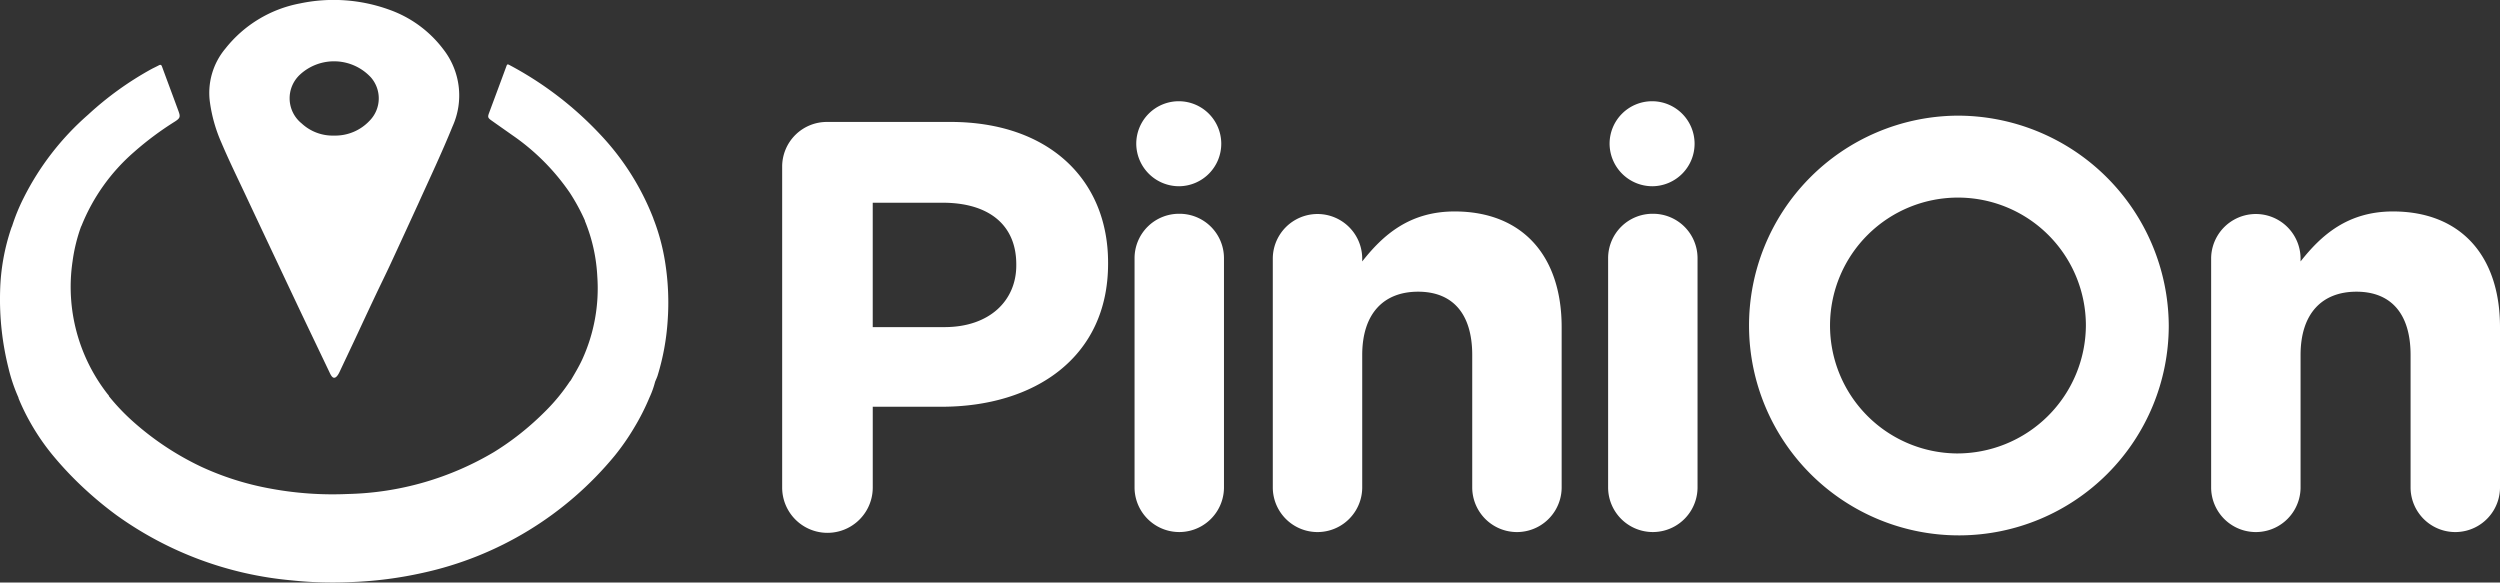 <svg id="logo-pinion" xmlns="http://www.w3.org/2000/svg" width="186" height="43.339" viewBox="0 0 186 43.339">
  <rect x="0" y="0" width="186" height="43.339" fill="#333333" stroke="none"/>
  <path id="Caminho_3" data-name="Caminho 3" d="M416.026,153.65h-9.148a3.324,3.324,0,0,0-3.37,3.33v23.87a3.37,3.37,0,0,0,6.74,0v-6.011h5.121c6.872,0,12.387-3.633,12.387-10.638v-.087c0-6.183-4.421-10.465-11.73-10.465m4.9,10.681c0,2.595-1.969,4.584-5.34,4.584h-5.34v-9.254h5.209c3.37,0,5.471,1.6,5.471,4.584Z" transform="translate(-345.315 -144.577)" fill="#fff"/>
  <path id="Caminho_4" data-name="Caminho 4" d="M559.214,193.843a3.305,3.305,0,0,0-3.327,3.286v17.124a3.327,3.327,0,0,0,6.653,0V197.129a3.305,3.305,0,0,0-3.326-3.286" transform="translate(-471.476 -177.938)" fill="#fff"/>
  <path id="Caminho_5" data-name="Caminho 5" d="M629.19,192.825c-3.37,0-5.34,1.773-6.872,3.719v-.259a3.327,3.327,0,0,0-6.653,0v17.124a3.327,3.327,0,0,0,6.653,0v-9.9c0-3.114,1.619-4.714,4.158-4.714s4.027,1.6,4.027,4.714v9.9a3.327,3.327,0,0,0,6.653,0V201.43c0-5.319-2.933-8.605-7.966-8.605" transform="translate(-520.969 -177.093)" fill="#fff"/>
  <path id="Caminho_6" data-name="Caminho 6" d="M763.99,193.843a3.305,3.305,0,0,0-3.327,3.286v17.124a3.327,3.327,0,0,0,6.653,0V197.129a3.305,3.305,0,0,0-3.326-3.286" transform="translate(-641.019 -177.938)" fill="#fff"/>
  <path id="Caminho_7" data-name="Caminho 7" d="M1034.933,192.825c-3.37,0-5.34,1.773-6.872,3.719v-.259a3.327,3.327,0,0,0-6.653,0v17.124a3.327,3.327,0,0,0,6.653,0v-9.9c0-3.114,1.619-4.714,4.158-4.714s4.027,1.6,4.027,4.714v9.9a3.327,3.327,0,0,0,6.653,0V201.43c0-5.319-2.932-8.605-7.966-8.605" transform="translate(-856.899 -177.093)" fill="#fff"/>
  <path id="Caminho_8" data-name="Caminho 8" d="M156.686,110.827c.607,1.438,1.3,2.836,1.96,4.25.335.718,3.153,6.695,4.086,8.662.666,1.4,1.341,2.806,2.01,4.209.087.183.2.44.366.436s.308-.245.4-.438c.446-.953.9-1.9,1.344-2.855s.875-1.878,1.318-2.814c.356-.754.726-1.5,1.08-2.258s1.845-4,2.118-4.6c.859-1.9,1.755-3.792,2.54-5.728a5.58,5.58,0,0,0-.686-5.748,8.646,8.646,0,0,0-4-2.935,12.138,12.138,0,0,0-6.664-.473,9.247,9.247,0,0,0-5.539,3.349,5.135,5.135,0,0,0-1.152,4.051,11.209,11.209,0,0,0,.818,2.892m5.925-5.042a3.741,3.741,0,0,1,5.217.241,2.37,2.37,0,0,1-.077,3.224,3.5,3.5,0,0,1-2.65,1.116,3.384,3.384,0,0,1-2.41-.9,2.4,2.4,0,0,1-.08-3.68" transform="translate(-140.242 -100.279)" fill="#fff"/>
  <path id="Caminho_9" data-name="Caminho 9" d="M113.945,140.049c-.018-.055-.035-.11-.055-.164a19.2,19.2,0,0,0-3.976-6.24,25.814,25.814,0,0,0-6.722-5.127c-.128-.069-.165-.047-.212.083-.426,1.161-.859,2.319-1.29,3.479-.115.309-.1.375.175.569.519.369,1.041.733,1.56,1.1a16.555,16.555,0,0,1,4.275,4.286,15.058,15.058,0,0,1,1.116,2.054.278.278,0,0,0,.01.057,12.473,12.473,0,0,1,.912,4.089,12.706,12.706,0,0,1-1.125,6.207c-.249.537-.556,1.043-.854,1.554a.881.881,0,0,0-.075.086,14.121,14.121,0,0,1-1.706,2.095c-.428.433-.871.85-1.335,1.247a20.306,20.306,0,0,1-2.582,1.889,22.261,22.261,0,0,1-10.879,3.126,25.3,25.3,0,0,1-5.863-.421,21.236,21.236,0,0,1-5.014-1.591,21.313,21.313,0,0,1-5.233-3.492,15.781,15.781,0,0,1-1.664-1.767c-.006-.07-.063-.11-.1-.159a12.95,12.95,0,0,1-2.61-9.876,12.428,12.428,0,0,1,.631-2.582.746.746,0,0,0,.036-.068,14.326,14.326,0,0,1,3.9-5.48,23.234,23.234,0,0,1,3.041-2.269c.39-.25.429-.353.278-.766-.408-1.113-.825-2.223-1.233-3.335-.05-.137-.121-.146-.236-.086-.184.1-.373.184-.556.282a23.987,23.987,0,0,0-4.715,3.4,20.266,20.266,0,0,0-4.794,6.2,14.12,14.12,0,0,0-.853,2.091.847.847,0,0,0-.04.085,15.745,15.745,0,0,0-.849,4.736,21.077,21.077,0,0,0,.622,5.726,12.455,12.455,0,0,0,.739,2.191.673.673,0,0,0,.023.092,15.78,15.78,0,0,0,.836,1.721,16.794,16.794,0,0,0,1.776,2.58,25.6,25.6,0,0,0,2.446,2.547,27.092,27.092,0,0,0,2.217,1.817A26.313,26.313,0,0,0,87,166.865a28.888,28.888,0,0,0,4.458.126,29.24,29.24,0,0,0,5.27-.679,25.549,25.549,0,0,0,14.315-8.733,17.51,17.51,0,0,0,1.409-2.022,17.076,17.076,0,0,0,1.171-2.3,6.731,6.731,0,0,0,.418-1.17c.063-.155.137-.306.187-.464a17.76,17.76,0,0,0,.743-4.035,19.1,19.1,0,0,0-.191-4.429,15.59,15.59,0,0,0-.83-3.108" transform="translate(-65.3 -123.686)" fill="#fff"/>
  <path id="Caminho_10" data-name="Caminho 10" d="M559.819,150.912a3.162,3.162,0,1,0-3.2-3.162,3.181,3.181,0,0,0,3.2,3.162" transform="translate(-472.081 -137.056)" fill="#fff"/>
  <path id="Caminho_11" data-name="Caminho 11" d="M764.488,150.912a3.162,3.162,0,1,0-3.2-3.162,3.182,3.182,0,0,0,3.2,3.162" transform="translate(-641.535 -137.056)" fill="#fff"/>
  <path id="Caminho_12" data-name="Caminho 12" d="M835.213,150.9a15.614,15.614,0,1,0,15.8,15.613,15.709,15.709,0,0,0-15.8-15.613m0,25.131a9.518,9.518,0,1,1,9.634-9.517,9.576,9.576,0,0,1-9.634,9.517" transform="translate(-689.657 -142.295)" fill="#fff"/>
</svg>

